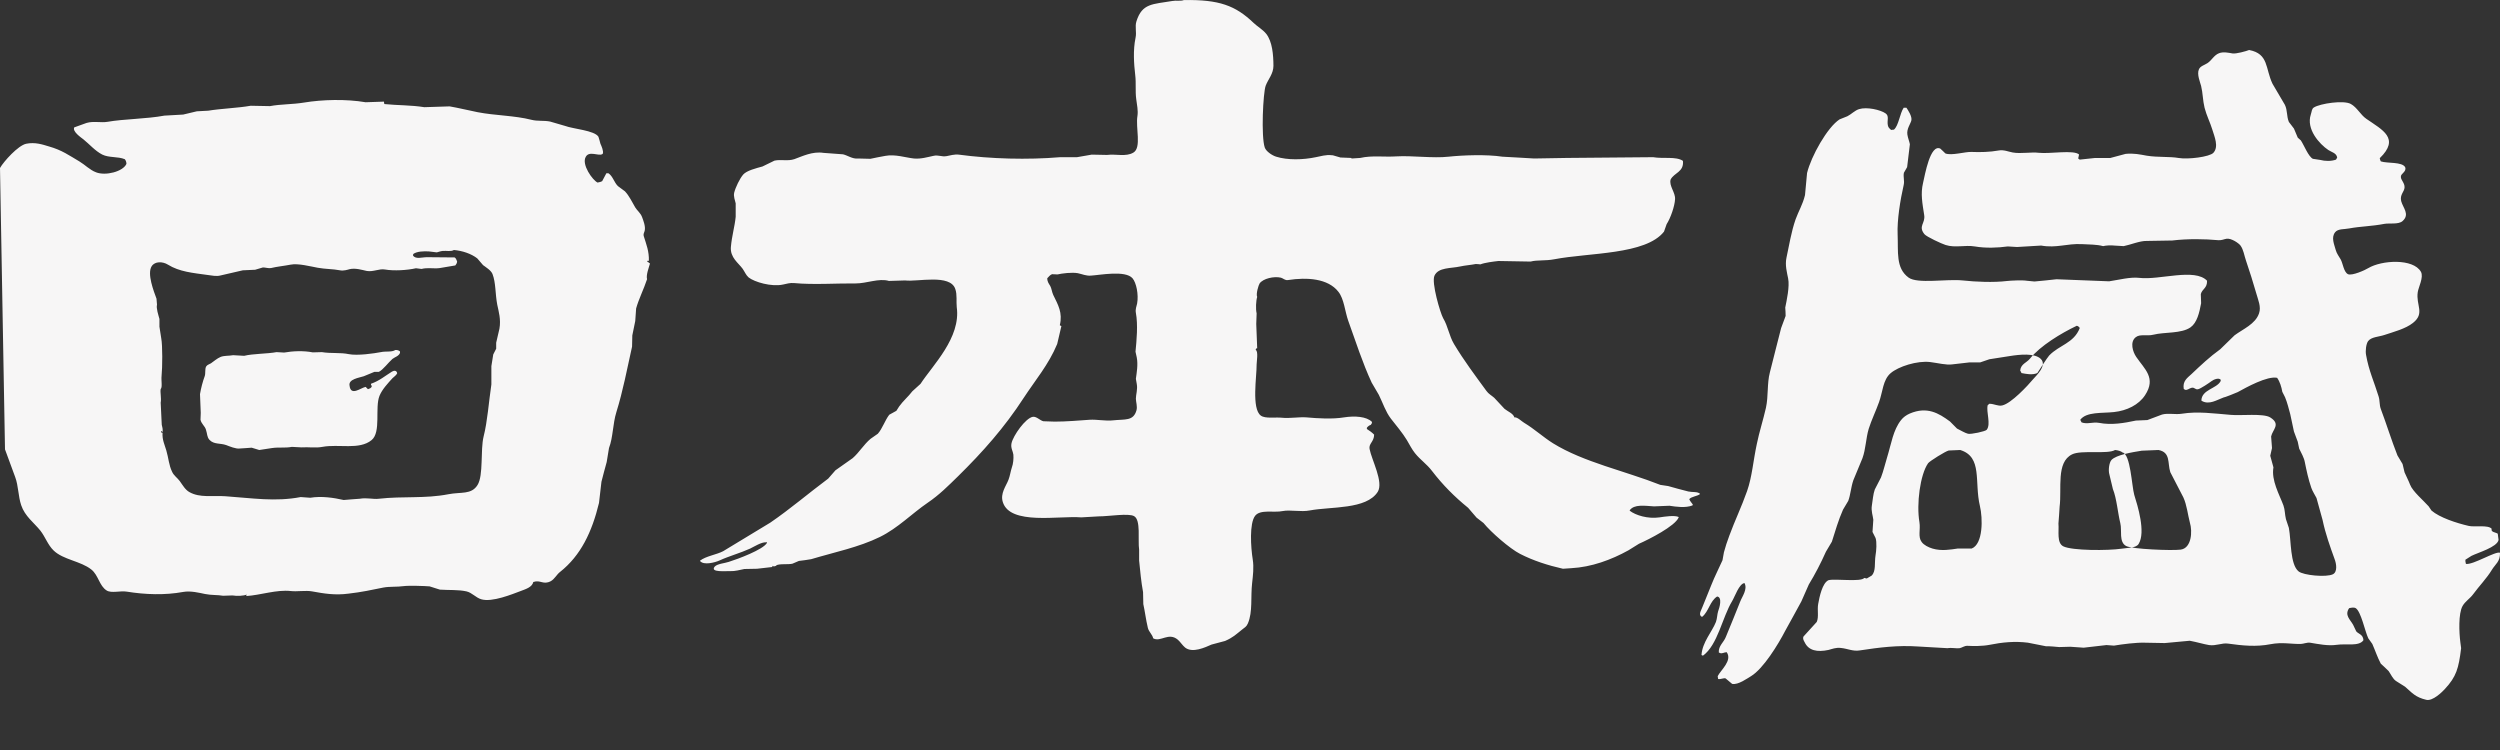 <?xml version="1.0" encoding="UTF-8"?>
<svg width="40px" height="12px" viewBox="0 0 40 12" version="1.1" xmlns="http://www.w3.org/2000/svg" xmlns:xlink="http://www.w3.org/1999/xlink">
    <rect x="0" y="0" width="40" height="12" fill="#333333" stroke="none"/>
    <title>Fill-1</title>
    <g id="Page-1" stroke="none" stroke-width="1" fill="none" fill-rule="evenodd">
        <g id="jpg" transform="translate(0, -0)" fill="#F7F6F6" fill-rule="nonzero">
            <path d="M6.094,5.634 C5.983,5.655 5.72,5.694 5.579,5.666 C5.451,5.638 5.291,5.658 5.15,5.634 C5.102,5.635 5.054,5.636 5.005,5.638 C4.855,5.609 4.686,5.616 4.546,5.641 C4.506,5.639 4.464,5.636 4.425,5.634 C4.275,5.662 4.047,5.658 3.907,5.693 C3.849,5.689 3.789,5.687 3.73,5.683 C3.662,5.696 3.584,5.687 3.527,5.712 C3.473,5.735 3.421,5.781 3.375,5.813 C3.346,5.831 3.317,5.835 3.299,5.863 C3.275,5.902 3.292,5.977 3.275,6.02 C3.245,6.1 3.215,6.213 3.2,6.306 C3.204,6.405 3.208,6.506 3.212,6.605 C3.211,6.643 3.209,6.68 3.208,6.716 C3.223,6.783 3.276,6.815 3.294,6.871 C3.319,6.947 3.31,6.993 3.353,7.039 C3.423,7.113 3.524,7.088 3.618,7.121 C3.669,7.14 3.775,7.186 3.837,7.176 C3.902,7.171 3.964,7.169 4.027,7.163 C4.068,7.175 4.107,7.187 4.148,7.2 C4.216,7.188 4.283,7.178 4.351,7.169 C4.464,7.152 4.559,7.171 4.67,7.15 C4.72,7.152 4.771,7.155 4.823,7.158 C4.94,7.15 5.045,7.171 5.158,7.15 C5.417,7.101 5.749,7.203 5.945,7.042 C6.101,6.915 5.995,6.525 6.072,6.333 C6.117,6.225 6.207,6.132 6.279,6.052 C6.305,6.025 6.336,6.01 6.355,5.973 C6.347,5.925 6.307,5.925 6.273,5.945 C6.164,6.012 6.07,6.094 5.936,6.14 C5.934,6.161 5.938,6.161 5.949,6.176 C5.943,6.212 5.913,6.216 5.887,6.227 C5.873,6.214 5.862,6.203 5.85,6.19 C5.769,6.207 5.612,6.343 5.593,6.171 C5.57,6.066 5.748,6.044 5.82,6.02 C5.877,5.997 5.934,5.973 5.99,5.95 L6.061,5.95 C6.128,5.918 6.216,5.797 6.279,5.743 C6.319,5.712 6.379,5.699 6.4,5.647 L6.4,5.623 C6.379,5.608 6.365,5.598 6.325,5.6 C6.266,5.638 6.173,5.616 6.094,5.634 L6.094,5.634 Z M7.991,5.259 C7.973,5.333 7.956,5.409 7.939,5.483 L7.939,5.579 C7.924,5.609 7.908,5.639 7.892,5.671 C7.883,5.733 7.872,5.795 7.862,5.858 L7.862,6.151 C7.819,6.44 7.8,6.739 7.738,6.983 C7.684,7.2 7.738,7.605 7.64,7.761 C7.541,7.918 7.378,7.868 7.173,7.908 C6.797,7.981 6.45,7.936 6.061,7.98 C5.974,7.992 5.871,7.959 5.756,7.98 C5.671,7.985 5.585,7.993 5.499,8 C5.342,7.964 5.145,7.934 4.964,7.964 C4.913,7.959 4.862,7.957 4.811,7.953 C4.403,8.031 4.04,7.97 3.607,7.94 C3.39,7.925 3.202,7.968 3.033,7.875 C2.964,7.838 2.922,7.761 2.876,7.697 C2.838,7.645 2.779,7.609 2.752,7.545 C2.702,7.442 2.696,7.325 2.661,7.207 C2.635,7.117 2.592,7.033 2.601,6.924 C2.577,6.922 2.587,6.929 2.575,6.905 C2.578,6.902 2.582,6.899 2.585,6.896 C2.588,6.902 2.593,6.908 2.598,6.915 C2.612,6.877 2.594,6.825 2.588,6.796 C2.582,6.678 2.577,6.561 2.571,6.443 C2.585,6.368 2.56,6.28 2.571,6.224 C2.601,6.201 2.577,6.081 2.585,6.018 C2.599,5.882 2.602,5.526 2.58,5.414 C2.57,5.351 2.559,5.289 2.551,5.227 L2.551,5.103 C2.536,5.046 2.496,4.931 2.512,4.875 C2.509,4.842 2.506,4.81 2.504,4.779 C2.46,4.66 2.351,4.38 2.426,4.261 C2.478,4.177 2.605,4.183 2.686,4.234 C2.872,4.349 3.082,4.366 3.325,4.4 C3.385,4.407 3.462,4.426 3.53,4.407 C3.65,4.38 3.767,4.353 3.885,4.325 C3.951,4.323 4.017,4.319 4.082,4.316 C4.123,4.304 4.166,4.291 4.207,4.279 C4.24,4.278 4.298,4.296 4.335,4.289 C4.433,4.265 4.55,4.254 4.652,4.234 C4.768,4.21 4.973,4.264 5.084,4.284 C5.203,4.306 5.329,4.303 5.44,4.325 C5.498,4.337 5.563,4.315 5.593,4.307 C5.686,4.284 5.796,4.32 5.867,4.335 C5.97,4.354 6.069,4.295 6.159,4.312 C6.305,4.337 6.513,4.324 6.655,4.292 C6.686,4.295 6.716,4.3 6.745,4.303 C6.841,4.277 6.952,4.303 7.036,4.289 C7.119,4.275 7.212,4.26 7.285,4.247 C7.299,4.227 7.311,4.215 7.314,4.184 C7.305,4.159 7.295,4.132 7.275,4.119 C7.274,4.118 6.886,4.115 6.834,4.115 C6.754,4.114 6.652,4.154 6.608,4.088 C6.609,4.079 6.61,4.072 6.612,4.064 C6.669,4.021 6.785,4.017 6.865,4.023 C6.905,4.027 6.947,4.032 6.989,4.038 C7.019,4.03 7.051,4.018 7.084,4.015 C7.147,4.009 7.212,4.029 7.263,4 C7.4,4.012 7.541,4.06 7.636,4.134 C7.667,4.169 7.698,4.207 7.729,4.242 C7.778,4.279 7.855,4.324 7.88,4.384 C7.935,4.528 7.922,4.697 7.956,4.875 C7.979,4.986 8.017,5.109 7.991,5.259 L7.991,5.259 Z M10.358,4.192 L10.358,4.173 L10.382,4.173 C10.386,4.019 10.342,3.914 10.301,3.781 C10.288,3.739 10.31,3.719 10.315,3.692 C10.332,3.623 10.292,3.525 10.273,3.473 C10.248,3.406 10.196,3.372 10.164,3.319 C10.112,3.231 10.068,3.134 9.999,3.061 C9.96,3.034 9.924,3.004 9.887,2.978 C9.825,2.918 9.807,2.821 9.735,2.772 L9.702,2.772 C9.681,2.814 9.658,2.856 9.635,2.898 C9.611,2.912 9.588,2.915 9.561,2.921 C9.482,2.884 9.301,2.632 9.372,2.51 C9.426,2.408 9.575,2.501 9.635,2.467 L9.645,2.459 C9.66,2.418 9.623,2.335 9.607,2.3 C9.597,2.263 9.587,2.224 9.575,2.188 C9.512,2.086 9.171,2.064 9.039,2.014 C8.959,1.991 8.88,1.967 8.802,1.945 C8.701,1.924 8.603,1.943 8.5,1.916 C8.233,1.848 7.918,1.849 7.642,1.795 C7.492,1.765 7.335,1.726 7.194,1.702 C7.059,1.706 6.923,1.712 6.789,1.715 C6.572,1.68 6.362,1.687 6.151,1.665 C6.145,1.653 6.144,1.648 6.144,1.626 C6.045,1.63 5.948,1.633 5.85,1.636 C5.536,1.582 5.154,1.593 4.865,1.641 C4.676,1.672 4.495,1.665 4.319,1.698 C4.215,1.696 4.114,1.694 4.011,1.692 C3.811,1.728 3.527,1.738 3.333,1.771 C3.271,1.773 3.21,1.778 3.149,1.781 C3.077,1.799 3.005,1.815 2.931,1.833 C2.831,1.84 2.73,1.845 2.63,1.85 C2.349,1.903 1.979,1.903 1.721,1.949 C1.615,1.967 1.497,1.934 1.385,1.967 C1.319,1.991 1.254,2.014 1.188,2.038 C1.155,2.104 1.295,2.199 1.335,2.23 C1.43,2.306 1.522,2.415 1.636,2.473 C1.744,2.527 1.889,2.501 1.998,2.548 C2.012,2.568 2.022,2.587 2.023,2.622 C1.969,2.746 1.688,2.817 1.537,2.757 C1.438,2.72 1.358,2.635 1.272,2.584 C1.107,2.487 0.992,2.402 0.783,2.343 C0.68,2.312 0.562,2.271 0.419,2.3 C0.29,2.327 0.06,2.582 0,2.688 L0.08,7.19 C0.134,7.339 0.19,7.487 0.244,7.636 C0.295,7.773 0.291,7.942 0.339,8.083 C0.398,8.26 0.542,8.361 0.646,8.49 C0.726,8.593 0.766,8.72 0.858,8.808 C1.012,8.957 1.29,8.976 1.461,9.112 C1.575,9.202 1.588,9.374 1.707,9.448 C1.783,9.495 1.925,9.449 2.027,9.466 C2.325,9.514 2.638,9.525 2.931,9.471 C3.049,9.449 3.193,9.486 3.281,9.504 C3.382,9.525 3.481,9.516 3.569,9.532 C3.62,9.529 3.669,9.528 3.72,9.527 C3.796,9.541 3.901,9.532 3.95,9.514 C3.947,9.521 3.941,9.528 3.937,9.537 C4.169,9.523 4.424,9.43 4.657,9.457 C4.744,9.468 4.897,9.444 4.992,9.462 C5.183,9.497 5.362,9.527 5.577,9.498 C5.787,9.474 5.945,9.439 6.133,9.401 C6.231,9.382 6.353,9.393 6.458,9.378 C6.535,9.367 6.796,9.375 6.874,9.382 C6.929,9.399 6.985,9.416 7.038,9.434 C7.185,9.444 7.332,9.433 7.463,9.462 C7.552,9.482 7.612,9.562 7.699,9.588 C7.873,9.641 8.198,9.506 8.34,9.453 C8.416,9.424 8.514,9.394 8.533,9.312 C8.647,9.272 8.69,9.363 8.812,9.299 C8.875,9.264 8.907,9.191 8.962,9.15 C9.293,8.887 9.471,8.513 9.584,8.047 C9.597,7.933 9.61,7.822 9.623,7.709 C9.649,7.604 9.678,7.498 9.707,7.393 C9.72,7.317 9.732,7.243 9.744,7.168 C9.81,6.997 9.803,6.783 9.862,6.594 C9.968,6.253 10.034,5.9 10.113,5.546 C10.114,5.486 10.115,5.425 10.117,5.366 C10.133,5.288 10.149,5.212 10.164,5.136 C10.17,5.068 10.174,5.001 10.178,4.935 C10.22,4.783 10.303,4.621 10.353,4.467 C10.334,4.402 10.383,4.277 10.4,4.215 C10.376,4.207 10.38,4.19 10.358,4.192 L10.358,4.192 Z M26.691,7.777 C26.651,7.771 26.607,7.764 26.565,7.758 C26.001,7.535 25.336,7.395 24.849,7.093 C24.689,6.993 24.556,6.867 24.385,6.764 C24.345,6.741 24.278,6.67 24.23,6.678 C24.211,6.614 24.125,6.585 24.072,6.541 C24.016,6.482 23.964,6.424 23.908,6.365 C23.866,6.328 23.816,6.302 23.783,6.255 C23.604,6.01 23.424,5.771 23.264,5.504 C23.185,5.371 23.169,5.222 23.09,5.09 C23.046,5.013 22.899,4.519 22.952,4.41 C23.015,4.275 23.212,4.297 23.365,4.263 C23.434,4.247 23.539,4.239 23.614,4.224 C23.627,4.222 23.683,4.231 23.686,4.23 C23.76,4.201 23.895,4.185 23.975,4.176 C24.148,4.179 24.319,4.183 24.49,4.185 C24.591,4.157 24.726,4.176 24.87,4.148 C25.427,4.041 26.331,4.078 26.624,3.706 C26.639,3.667 26.653,3.626 26.666,3.587 C26.729,3.489 26.795,3.3 26.801,3.187 C26.808,3.079 26.701,2.974 26.73,2.872 C26.787,2.762 26.945,2.753 26.927,2.574 C26.82,2.499 26.609,2.543 26.45,2.515 C25.991,2.52 25.531,2.523 25.071,2.527 C24.897,2.53 24.721,2.533 24.547,2.536 C24.378,2.527 24.207,2.515 24.038,2.507 C23.785,2.468 23.399,2.483 23.178,2.507 C22.925,2.535 22.593,2.487 22.345,2.502 C22.144,2.515 21.95,2.484 21.764,2.527 L21.625,2.536 C21.624,2.533 21.623,2.53 21.62,2.527 L21.447,2.52 C21.406,2.508 21.364,2.497 21.323,2.484 L21.313,2.484 C21.21,2.471 21.13,2.502 21.053,2.515 C20.85,2.558 20.599,2.564 20.419,2.507 C20.353,2.487 20.257,2.422 20.236,2.36 C20.176,2.183 20.209,1.484 20.251,1.371 C20.289,1.269 20.375,1.181 20.375,1.053 C20.374,0.877 20.358,0.668 20.26,0.542 C20.205,0.473 20.121,0.427 20.057,0.366 C19.766,0.088 19.507,-0.008 18.943,0.001 C18.886,0.022 18.824,0.003 18.756,0.016 C18.441,0.069 18.275,0.052 18.184,0.338 C18.154,0.428 18.19,0.509 18.168,0.609 C18.128,0.8 18.142,1.019 18.164,1.204 C18.179,1.329 18.163,1.46 18.179,1.58 C18.192,1.681 18.212,1.769 18.199,1.856 C18.167,2.042 18.268,2.361 18.135,2.441 C18.016,2.513 17.855,2.46 17.712,2.479 C17.631,2.477 17.549,2.475 17.468,2.474 C17.39,2.487 17.3,2.502 17.232,2.515 L16.963,2.515 C16.438,2.559 15.856,2.543 15.339,2.474 C15.275,2.466 15.195,2.488 15.146,2.498 C15.065,2.513 15.013,2.474 14.934,2.494 C14.849,2.511 14.735,2.547 14.622,2.536 C14.491,2.522 14.321,2.464 14.165,2.494 C14.086,2.508 14.004,2.524 13.926,2.541 C13.859,2.539 13.793,2.538 13.727,2.536 C13.642,2.547 13.559,2.485 13.488,2.469 C13.383,2.46 13.279,2.455 13.176,2.446 C12.999,2.418 12.834,2.502 12.71,2.546 C12.604,2.582 12.497,2.547 12.392,2.57 C12.328,2.601 12.263,2.633 12.199,2.664 C12.099,2.691 11.948,2.729 11.892,2.792 C11.836,2.856 11.768,2.998 11.747,3.083 C11.733,3.145 11.761,3.205 11.771,3.254 L11.771,3.468 C11.756,3.624 11.71,3.77 11.694,3.953 C11.681,4.122 11.815,4.207 11.882,4.3 C11.915,4.347 11.936,4.403 11.978,4.439 C12.07,4.512 12.345,4.594 12.531,4.552 C12.581,4.54 12.647,4.523 12.704,4.529 C13.012,4.559 13.405,4.531 13.689,4.535 C13.864,4.536 14.064,4.447 14.223,4.495 C14.309,4.493 14.396,4.49 14.482,4.487 C14.674,4.513 15.205,4.378 15.285,4.625 C15.317,4.717 15.298,4.829 15.308,4.914 C15.376,5.404 14.925,5.84 14.728,6.142 C14.684,6.18 14.641,6.219 14.598,6.26 C14.533,6.346 14.445,6.419 14.386,6.504 C14.372,6.528 14.357,6.549 14.342,6.573 C14.305,6.595 14.266,6.616 14.228,6.636 C14.16,6.724 14.117,6.86 14.045,6.94 C14.006,6.967 13.967,6.994 13.929,7.021 C13.822,7.11 13.747,7.24 13.642,7.331 C13.551,7.395 13.46,7.461 13.367,7.525 C13.328,7.569 13.291,7.614 13.251,7.658 C12.939,7.89 12.649,8.14 12.325,8.362 C12.074,8.515 11.822,8.667 11.569,8.82 C11.46,8.876 11.296,8.897 11.2,8.971 L11.2,8.975 C11.257,9.049 11.439,9 11.511,8.968 C11.66,8.899 11.841,8.85 12.003,8.777 C12.066,8.746 12.185,8.671 12.257,8.677 C12.26,8.676 12.263,8.672 12.266,8.671 C12.268,8.677 12.27,8.681 12.271,8.687 C12.209,8.795 11.805,8.945 11.66,8.99 C11.595,9.012 11.477,9.02 11.435,9.066 C11.355,9.164 11.618,9.134 11.69,9.138 C11.751,9.142 11.849,9.117 11.91,9.104 C11.978,9.103 12.045,9.102 12.113,9.1 C12.194,9.091 12.276,9.081 12.358,9.072 C12.358,9.059 12.359,9.065 12.353,9.053 C12.375,9.063 12.388,9.066 12.416,9.053 L12.425,9.053 C12.422,9.051 12.418,9.049 12.416,9.048 C12.464,9.015 12.613,9.036 12.679,9.019 C12.713,9.006 12.747,8.99 12.782,8.975 C12.847,8.968 12.911,8.958 12.978,8.947 C13.347,8.836 13.741,8.757 14.079,8.591 C14.37,8.447 14.588,8.218 14.843,8.044 C15.03,7.917 15.171,7.774 15.329,7.62 C15.722,7.233 16.071,6.841 16.38,6.365 C16.562,6.086 16.779,5.833 16.915,5.504 C16.936,5.41 16.959,5.313 16.982,5.218 C16.974,5.215 16.966,5.209 16.957,5.204 C17.005,5.003 16.929,4.878 16.852,4.719 C16.831,4.676 16.824,4.609 16.804,4.576 C16.783,4.539 16.757,4.513 16.756,4.452 C16.776,4.431 16.804,4.396 16.833,4.387 C16.862,4.388 16.891,4.391 16.92,4.391 C16.991,4.374 17.15,4.354 17.245,4.371 C17.32,4.387 17.375,4.415 17.452,4.41 C17.596,4.402 18.004,4.32 18.12,4.452 C18.181,4.523 18.22,4.712 18.194,4.856 C18.185,4.9 18.163,4.946 18.174,5.005 C18.209,5.196 18.186,5.443 18.168,5.627 C18.175,5.657 18.181,5.688 18.188,5.718 C18.211,5.832 18.187,5.964 18.174,6.061 C18.179,6.087 18.184,6.114 18.188,6.142 C18.205,6.231 18.174,6.312 18.174,6.379 C18.175,6.431 18.2,6.503 18.184,6.564 C18.134,6.742 18.001,6.704 17.804,6.726 C17.698,6.739 17.546,6.709 17.438,6.716 C17.266,6.728 17.058,6.746 16.876,6.746 C16.814,6.745 16.755,6.743 16.694,6.74 C16.638,6.727 16.586,6.661 16.526,6.669 C16.409,6.687 16.209,6.972 16.184,7.093 C16.168,7.168 16.208,7.221 16.214,7.274 C16.219,7.338 16.212,7.42 16.189,7.482 C16.17,7.537 16.16,7.615 16.135,7.678 C16.098,7.775 16.001,7.895 16.045,8.033 C16.161,8.408 16.947,8.248 17.299,8.278 C17.392,8.272 17.485,8.267 17.579,8.262 C17.745,8.262 18.054,8.208 18.145,8.258 C18.257,8.32 18.203,8.637 18.226,8.795 L18.226,8.968 C18.243,9.134 18.257,9.301 18.289,9.475 C18.291,9.539 18.292,9.601 18.293,9.666 C18.32,9.786 18.333,9.91 18.366,10.047 C18.382,10.111 18.437,10.15 18.451,10.213 C18.569,10.28 18.697,10.109 18.846,10.236 C18.888,10.273 18.92,10.327 18.962,10.361 C19.08,10.454 19.282,10.358 19.385,10.313 L19.602,10.255 C19.731,10.198 19.773,10.153 19.871,10.075 C19.912,10.042 19.944,10.028 19.966,9.975 C20.046,9.789 20.008,9.552 20.034,9.329 C20.047,9.211 20.064,9.078 20.044,8.953 C20.012,8.752 19.989,8.376 20.081,8.254 C20.164,8.145 20.382,8.207 20.523,8.177 C20.643,8.153 20.816,8.195 20.957,8.167 C21.296,8.103 21.862,8.155 22.044,7.869 C22.14,7.713 21.947,7.361 21.913,7.183 C21.897,7.097 21.985,7.069 21.986,6.954 C21.952,6.919 21.912,6.891 21.87,6.864 L21.87,6.844 C21.885,6.824 21.906,6.806 21.932,6.798 C21.945,6.78 21.95,6.78 21.952,6.751 C21.866,6.663 21.676,6.651 21.505,6.678 C21.319,6.709 21.08,6.694 20.903,6.678 C20.788,6.669 20.626,6.697 20.515,6.684 C20.409,6.672 20.245,6.702 20.174,6.65 C20.021,6.541 20.109,6.017 20.106,5.832 C20.106,5.789 20.136,5.618 20.091,5.599 C20.097,5.572 20.095,5.579 20.115,5.571 C20.111,5.443 20.106,5.313 20.1,5.184 C20.102,5.128 20.104,5.072 20.106,5.014 C20.089,4.944 20.096,4.808 20.115,4.751 C20.092,4.706 20.137,4.559 20.154,4.535 C20.208,4.457 20.384,4.416 20.495,4.443 C20.53,4.452 20.561,4.489 20.607,4.481 C20.91,4.434 21.248,4.454 21.414,4.668 C21.506,4.784 21.518,4.981 21.572,5.133 C21.689,5.458 21.804,5.816 21.947,6.122 C21.986,6.187 22.023,6.253 22.061,6.317 C22.127,6.45 22.168,6.585 22.254,6.698 C22.332,6.798 22.446,6.934 22.509,7.04 C22.556,7.118 22.586,7.183 22.639,7.25 C22.727,7.36 22.827,7.423 22.912,7.535 C23.083,7.758 23.272,7.948 23.49,8.125 L23.625,8.282 C23.66,8.309 23.698,8.338 23.736,8.368 C23.855,8.515 24.158,8.779 24.321,8.862 C24.533,8.971 24.768,9.046 25.007,9.1 C25.052,9.097 25.095,9.094 25.139,9.091 C25.462,9.074 25.779,8.958 26.055,8.805 C26.112,8.77 26.169,8.735 26.224,8.7 C26.383,8.63 26.804,8.417 26.859,8.278 L26.859,8.272 C26.793,8.241 26.639,8.265 26.552,8.278 C26.366,8.305 26.171,8.245 26.076,8.172 L26.076,8.163 C26.149,8.066 26.308,8.092 26.465,8.102 C26.547,8.099 26.628,8.094 26.711,8.092 C26.825,8.109 26.964,8.13 27.08,8.087 C27.082,8.082 27.084,8.077 27.085,8.072 C27.065,8.041 27.043,8.024 27.028,7.986 C27.065,7.943 27.155,7.941 27.2,7.905 L27.2,7.9 C27.155,7.862 27.087,7.879 27.014,7.864 C26.907,7.839 26.788,7.803 26.691,7.777 L26.691,7.777 Z M34.891,8.794 C34.749,8.813 34.107,8.786 34.018,8.736 C33.899,8.672 33.954,8.487 33.925,8.371 C33.885,8.21 33.867,7.975 33.806,7.824 C33.787,7.745 33.768,7.667 33.75,7.59 C33.731,7.529 33.744,7.403 33.784,7.359 C33.862,7.277 34.117,7.235 34.269,7.211 C34.357,7.207 34.446,7.203 34.536,7.2 C34.734,7.238 34.678,7.411 34.725,7.555 C34.795,7.689 34.864,7.824 34.934,7.959 C34.99,8.081 35.005,8.238 35.038,8.361 C35.082,8.507 35.064,8.77 34.891,8.794 L34.891,8.794 Z M34.218,8.703 C34.177,8.771 34.047,8.762 33.946,8.779 C33.73,8.811 33.154,8.812 33.012,8.741 C32.905,8.685 32.946,8.501 32.935,8.377 C32.943,8.286 32.948,8.196 32.954,8.106 C32.991,7.816 32.895,7.396 33.153,7.27 C33.3,7.196 33.721,7.272 33.841,7.2 C33.882,7.203 33.94,7.219 33.959,7.239 C34.089,7.263 34.108,7.779 34.148,7.918 C34.201,8.087 34.335,8.516 34.218,8.703 L34.218,8.703 Z M32.786,5.689 C32.758,5.718 32.597,5.969 32.597,5.969 C32.517,6.004 32.419,5.983 32.344,5.969 C32.338,5.954 32.331,5.942 32.323,5.929 C32.333,5.823 32.426,5.804 32.478,5.74 C32.643,5.534 32.976,5.332 33.229,5.212 C33.259,5.222 33.259,5.228 33.277,5.247 C33.181,5.494 32.949,5.518 32.786,5.689 L32.786,5.689 Z M31.546,8.777 L31.32,8.777 C31.212,8.793 31.063,8.82 30.92,8.777 C30.856,8.758 30.781,8.721 30.746,8.671 C30.684,8.588 30.73,8.475 30.711,8.355 C30.661,8.064 30.722,7.593 30.85,7.411 C30.876,7.377 31.13,7.218 31.18,7.208 C31.242,7.206 31.303,7.203 31.364,7.2 C31.725,7.312 31.586,7.711 31.679,8.098 C31.725,8.29 31.732,8.705 31.546,8.777 L31.546,8.777 Z M39.455,9.023 C39.45,8.992 39.444,8.99 39.447,8.955 C39.478,8.935 39.512,8.915 39.543,8.894 C39.649,8.841 39.954,8.755 39.977,8.639 C39.974,8.606 39.968,8.572 39.964,8.539 C39.928,8.515 39.849,8.516 39.867,8.461 C39.813,8.394 39.592,8.436 39.501,8.415 C39.302,8.369 39.034,8.281 38.904,8.169 C38.888,8.147 38.872,8.123 38.858,8.101 C38.782,8.014 38.601,7.862 38.561,7.754 C38.534,7.683 38.501,7.624 38.473,7.558 C38.463,7.512 38.452,7.469 38.441,7.424 C38.414,7.378 38.386,7.332 38.359,7.287 C38.264,7.046 38.177,6.765 38.093,6.544 C38.068,6.478 38.08,6.411 38.057,6.341 C37.986,6.109 37.902,5.935 37.857,5.679 C37.844,5.614 37.858,5.502 37.889,5.459 C37.94,5.39 38.059,5.39 38.149,5.36 C38.297,5.31 38.487,5.262 38.607,5.167 C38.803,5.012 38.652,4.884 38.684,4.674 C38.695,4.596 38.782,4.435 38.735,4.349 C38.612,4.132 38.108,4.161 37.892,4.29 C37.843,4.321 37.633,4.416 37.568,4.387 C37.499,4.353 37.487,4.214 37.45,4.149 C37.423,4.103 37.386,4.055 37.371,3.998 C37.348,3.91 37.295,3.8 37.362,3.716 C37.408,3.657 37.509,3.671 37.586,3.655 C37.775,3.62 37.94,3.622 38.149,3.582 C38.231,3.567 38.376,3.595 38.441,3.537 C38.562,3.429 38.447,3.326 38.419,3.218 C38.393,3.115 38.471,3.067 38.473,2.998 C38.476,2.926 38.411,2.878 38.414,2.829 C38.408,2.777 38.511,2.749 38.482,2.674 C38.431,2.586 38.197,2.617 38.093,2.582 C38.085,2.566 38.08,2.556 38.076,2.531 C38.406,2.212 38.116,2.078 37.861,1.901 C37.768,1.837 37.714,1.72 37.614,1.664 C37.502,1.599 37.124,1.656 37.023,1.719 C36.985,1.742 36.99,1.784 36.973,1.832 C36.895,2.066 37.111,2.305 37.253,2.4 C37.305,2.435 37.383,2.447 37.395,2.521 C37.388,2.533 37.382,2.544 37.376,2.554 C37.298,2.582 37.199,2.579 37.124,2.559 C37.086,2.553 37.045,2.548 37.006,2.541 C36.934,2.505 36.866,2.326 36.814,2.247 C36.797,2.233 36.78,2.217 36.764,2.202 C36.744,2.155 36.724,2.105 36.703,2.057 C36.676,2.022 36.649,1.986 36.622,1.951 C36.583,1.858 36.602,1.768 36.558,1.677 C36.492,1.565 36.426,1.452 36.36,1.34 C36.243,1.096 36.302,0.86 35.986,0.8 C35.937,0.82 35.775,0.864 35.721,0.855 C35.656,0.844 35.574,0.825 35.506,0.851 C35.424,0.881 35.387,0.967 35.318,1.011 C35.272,1.041 35.202,1.058 35.182,1.111 C35.148,1.191 35.201,1.31 35.218,1.376 C35.246,1.49 35.244,1.607 35.273,1.724 C35.304,1.846 35.364,1.964 35.396,2.07 C35.431,2.186 35.504,2.346 35.414,2.445 C35.352,2.511 35.007,2.553 34.86,2.528 C34.715,2.502 34.528,2.52 34.348,2.491 C34.238,2.471 34.141,2.449 34.01,2.462 L33.764,2.528 L33.517,2.528 C33.436,2.536 33.356,2.545 33.275,2.554 C33.267,2.549 33.26,2.542 33.251,2.536 C33.256,2.514 33.262,2.493 33.265,2.472 C33.18,2.394 32.798,2.464 32.625,2.445 C32.499,2.429 32.335,2.463 32.205,2.44 C32.136,2.428 32.06,2.392 31.977,2.408 C31.842,2.433 31.681,2.437 31.546,2.431 C31.442,2.426 31.226,2.494 31.126,2.455 C31.1,2.428 31.071,2.402 31.044,2.377 C30.882,2.304 30.799,2.799 30.769,2.926 C30.727,3.1 30.758,3.252 30.787,3.441 C30.809,3.574 30.686,3.617 30.791,3.747 C30.826,3.789 31.064,3.899 31.13,3.92 C31.283,3.969 31.442,3.917 31.596,3.943 C31.774,3.973 31.962,3.965 32.124,3.943 L32.273,3.952 C32.401,3.944 32.53,3.938 32.658,3.929 C32.908,3.973 33.065,3.894 33.311,3.906 C33.43,3.913 33.547,3.91 33.65,3.938 C33.688,3.927 33.782,3.922 33.828,3.929 C33.878,3.932 33.929,3.935 33.979,3.938 C34.083,3.918 34.238,3.852 34.348,3.855 C34.485,3.853 34.62,3.85 34.756,3.848 C35.006,3.818 35.275,3.823 35.492,3.843 C35.547,3.848 35.583,3.826 35.625,3.82 C35.698,3.808 35.819,3.889 35.848,3.929 C35.896,3.995 35.907,4.086 35.935,4.167 C35.995,4.345 36.048,4.51 36.106,4.712 C36.128,4.795 36.181,4.909 36.145,5.012 C36.088,5.185 35.887,5.265 35.753,5.365 C35.676,5.439 35.601,5.513 35.524,5.588 C35.355,5.709 35.212,5.845 35.064,5.985 C34.995,6.048 34.919,6.098 34.94,6.223 C34.946,6.228 34.955,6.232 34.962,6.237 C34.999,6.246 35.03,6.212 35.064,6.205 C35.114,6.192 35.12,6.237 35.168,6.228 C35.211,6.219 35.343,6.129 35.382,6.1 C35.418,6.072 35.501,6.037 35.533,6.078 C35.532,6.084 35.53,6.091 35.529,6.1 C35.464,6.22 35.23,6.232 35.222,6.406 C35.224,6.409 35.226,6.412 35.228,6.414 C35.347,6.484 35.474,6.396 35.576,6.36 C35.585,6.363 35.779,6.286 35.803,6.274 C35.941,6.198 36.275,6.012 36.434,6.045 C36.479,6.109 36.503,6.191 36.517,6.269 C36.532,6.297 36.547,6.326 36.561,6.356 C36.597,6.442 36.621,6.544 36.644,6.627 C36.664,6.717 36.684,6.81 36.703,6.904 C36.724,6.958 36.744,7.014 36.764,7.068 L36.787,7.178 C36.816,7.239 36.865,7.323 36.877,7.393 C36.903,7.523 36.935,7.674 36.982,7.808 C37.003,7.866 37.039,7.918 37.064,7.968 C37.096,8.085 37.13,8.201 37.161,8.319 C37.207,8.54 37.281,8.744 37.352,8.941 C37.384,9.022 37.401,9.15 37.327,9.188 C37.221,9.24 36.855,9.206 36.777,9.142 C36.64,9.03 36.66,8.651 36.622,8.447 L36.575,8.306 C36.556,8.23 36.561,8.16 36.535,8.087 C36.471,7.915 36.338,7.685 36.375,7.478 C36.358,7.416 36.341,7.354 36.324,7.292 C36.333,7.251 36.342,7.209 36.352,7.169 L36.338,6.984 C36.36,6.873 36.499,6.789 36.324,6.679 C36.214,6.61 35.857,6.653 35.694,6.638 C35.419,6.616 35.166,6.578 34.906,6.62 C34.806,6.636 34.687,6.606 34.592,6.633 C34.514,6.663 34.437,6.693 34.358,6.721 L34.175,6.729 C33.99,6.768 33.786,6.805 33.586,6.766 C33.48,6.747 33.399,6.793 33.305,6.758 C33.299,6.744 33.291,6.729 33.284,6.717 C33.383,6.585 33.633,6.614 33.823,6.593 C34.029,6.571 34.22,6.478 34.321,6.323 C34.502,6.047 34.314,5.908 34.18,5.711 C34.124,5.63 34.075,5.472 34.171,5.396 C34.242,5.339 34.348,5.382 34.455,5.355 C34.632,5.31 34.901,5.341 35.049,5.237 C35.152,5.163 35.189,5.007 35.218,4.852 C35.217,4.805 35.215,4.754 35.213,4.706 C35.234,4.621 35.316,4.614 35.313,4.492 C35.117,4.284 34.549,4.485 34.23,4.446 C34.087,4.428 33.895,4.479 33.746,4.501 C33.465,4.491 33.184,4.479 32.904,4.468 C32.787,4.481 32.669,4.494 32.551,4.504 C32.512,4.501 32.469,4.496 32.428,4.492 C32.361,4.48 32.171,4.489 32.112,4.496 C31.895,4.522 31.619,4.51 31.401,4.487 C31.148,4.46 30.679,4.546 30.537,4.441 C30.329,4.289 30.374,4.029 30.362,3.751 C30.352,3.523 30.404,3.2 30.459,2.96 C30.475,2.89 30.449,2.834 30.462,2.765 C30.479,2.734 30.497,2.704 30.514,2.674 C30.528,2.552 30.544,2.429 30.558,2.308 C30.549,2.26 30.526,2.208 30.518,2.153 C30.504,2.064 30.566,1.985 30.581,1.93 C30.599,1.866 30.527,1.76 30.503,1.724 L30.459,1.724 C30.398,1.812 30.378,2.012 30.303,2.074 C30.287,2.075 30.272,2.077 30.257,2.079 C30.237,2.059 30.214,2.044 30.207,2.011 C30.187,1.93 30.233,1.858 30.169,1.814 C30.088,1.757 29.871,1.707 29.745,1.746 C29.676,1.767 29.619,1.83 29.558,1.86 C29.516,1.876 29.476,1.894 29.433,1.91 C29.237,2.037 28.978,2.5 28.913,2.768 C28.901,2.887 28.891,3.004 28.88,3.122 C28.844,3.272 28.775,3.382 28.73,3.508 C28.659,3.71 28.624,3.939 28.584,4.121 C28.557,4.244 28.593,4.364 28.61,4.455 C28.637,4.582 28.586,4.81 28.564,4.921 C28.568,4.965 28.569,5.01 28.57,5.055 C28.546,5.118 28.522,5.185 28.498,5.249 C28.434,5.49 28.381,5.717 28.318,5.958 C28.271,6.136 28.296,6.336 28.255,6.525 C28.212,6.715 28.147,6.916 28.109,7.104 C28.051,7.373 28.034,7.627 27.953,7.858 C27.865,8.108 27.756,8.333 27.669,8.571 C27.635,8.661 27.604,8.755 27.583,8.836 C27.575,8.879 27.567,8.92 27.56,8.964 C27.507,9.084 27.432,9.229 27.382,9.358 C27.334,9.475 27.287,9.595 27.239,9.712 C27.226,9.75 27.183,9.816 27.208,9.85 C27.216,9.865 27.217,9.862 27.235,9.869 C27.339,9.785 27.359,9.617 27.474,9.544 C27.562,9.555 27.511,9.727 27.49,9.781 C27.475,9.826 27.475,9.896 27.455,9.951 C27.394,10.107 27.236,10.277 27.224,10.48 C27.234,10.485 27.241,10.487 27.247,10.491 C27.484,10.32 27.557,9.875 27.714,9.618 C27.757,9.548 27.826,9.338 27.912,9.329 C27.965,9.428 27.873,9.546 27.843,9.626 C27.77,9.816 27.69,10 27.613,10.192 C27.581,10.276 27.492,10.336 27.501,10.44 C27.507,10.443 27.515,10.446 27.524,10.45 C27.556,10.46 27.583,10.438 27.624,10.435 L27.627,10.435 C27.722,10.57 27.529,10.723 27.483,10.819 C27.484,10.834 27.488,10.848 27.49,10.864 C27.529,10.873 27.573,10.845 27.609,10.854 L27.714,10.942 C27.809,10.963 27.961,10.851 28.016,10.819 C28.214,10.699 28.452,10.309 28.564,10.092 C28.646,9.939 28.743,9.773 28.822,9.622 C28.861,9.532 28.9,9.443 28.941,9.352 C29.041,9.188 29.13,9.017 29.215,8.827 L29.31,8.667 C29.365,8.494 29.414,8.322 29.488,8.155 C29.516,8.108 29.544,8.061 29.572,8.014 C29.609,7.915 29.614,7.8 29.653,7.685 C29.701,7.568 29.75,7.45 29.799,7.332 C29.853,7.184 29.854,7.013 29.899,6.862 C29.941,6.727 30.015,6.573 30.065,6.433 C30.125,6.265 30.126,6.078 30.249,5.972 C30.372,5.864 30.679,5.767 30.884,5.793 C31.006,5.808 31.14,5.844 31.236,5.83 L31.515,5.798 L31.684,5.798 C31.732,5.782 31.782,5.764 31.83,5.748 C31.936,5.731 32.042,5.715 32.15,5.698 C32.316,5.671 32.554,5.646 32.653,5.743 C32.759,5.848 32.576,6.013 32.534,6.063 C32.442,6.173 32.18,6.454 32.036,6.487 C31.969,6.503 31.91,6.461 31.83,6.46 C31.821,6.468 31.812,6.476 31.803,6.483 C31.776,6.593 31.858,6.783 31.788,6.876 C31.767,6.903 31.534,6.952 31.488,6.94 C31.443,6.93 31.365,6.883 31.312,6.857 C31.275,6.819 31.237,6.782 31.2,6.744 C31.018,6.609 30.833,6.5 30.558,6.616 C30.501,6.641 30.454,6.674 30.417,6.721 C30.289,6.883 30.263,7.093 30.193,7.32 C30.163,7.416 30.135,7.538 30.096,7.639 C30.064,7.702 30.029,7.766 29.997,7.831 C29.97,7.904 29.964,8.002 29.95,8.087 C29.935,8.175 29.967,8.255 29.973,8.316 C29.969,8.381 29.964,8.447 29.96,8.511 C29.977,8.543 29.993,8.576 30.009,8.608 C30.032,8.675 30.021,8.817 30.009,8.882 C29.988,9.01 30.019,9.137 29.946,9.21 C29.92,9.227 29.894,9.241 29.868,9.256 L29.828,9.247 C29.777,9.316 29.362,9.255 29.256,9.283 C29.158,9.327 29.112,9.545 29.091,9.663 C29.073,9.762 29.104,9.868 29.068,9.951 C28.998,10.028 28.928,10.105 28.856,10.184 C28.839,10.224 28.862,10.25 28.876,10.279 C28.938,10.409 29.075,10.438 29.256,10.399 C29.313,10.384 29.373,10.358 29.452,10.367 C29.564,10.378 29.645,10.424 29.754,10.407 C30.068,10.359 30.366,10.321 30.691,10.344 C30.848,10.353 31.006,10.363 31.161,10.371 C31.226,10.359 31.308,10.379 31.354,10.371 C31.391,10.364 31.432,10.331 31.478,10.333 C31.568,10.338 31.717,10.34 31.834,10.317 C32.032,10.277 32.235,10.256 32.447,10.283 C32.543,10.303 32.639,10.321 32.735,10.34 C32.797,10.338 32.89,10.348 32.946,10.353 C33.004,10.351 33.065,10.349 33.124,10.348 C33.196,10.353 33.267,10.357 33.339,10.363 L33.704,10.321 L33.823,10.33 C33.958,10.307 34.179,10.279 34.312,10.283 C34.421,10.285 34.528,10.288 34.636,10.289 C34.77,10.277 34.902,10.264 35.036,10.252 C35.145,10.272 35.261,10.307 35.345,10.321 C35.456,10.338 35.552,10.282 35.652,10.298 C35.876,10.329 36.097,10.353 36.329,10.307 C36.517,10.271 36.66,10.307 36.814,10.303 C36.859,10.301 36.912,10.277 36.96,10.283 C37.09,10.304 37.246,10.338 37.389,10.317 C37.533,10.294 37.745,10.348 37.815,10.243 C37.809,10.149 37.735,10.144 37.7,10.102 C37.684,10.066 37.667,10.031 37.65,9.997 C37.603,9.912 37.509,9.843 37.586,9.731 C37.615,9.724 37.663,9.713 37.692,9.731 C37.777,9.785 37.84,10.103 37.892,10.212 C37.914,10.241 37.935,10.272 37.957,10.303 C38.004,10.409 38.039,10.519 38.093,10.619 C38.135,10.657 38.177,10.696 38.218,10.737 C38.256,10.791 38.283,10.86 38.336,10.896 C38.384,10.927 38.433,10.958 38.482,10.988 C38.593,11.086 38.647,11.156 38.82,11.197 C38.923,11.222 39.074,11.072 39.119,11.023 C39.302,10.825 39.338,10.696 39.378,10.371 C39.374,10.338 39.37,10.304 39.365,10.271 C39.346,10.124 39.332,9.818 39.401,9.696 C39.444,9.62 39.522,9.575 39.571,9.507 C39.669,9.373 39.786,9.256 39.872,9.114 C39.927,9.024 40.004,8.986 40,8.844 C39.93,8.814 39.574,9.039 39.455,9.023 L39.455,9.023 Z" id="Fill-1"></path>
        </g>
    </g>
</svg>